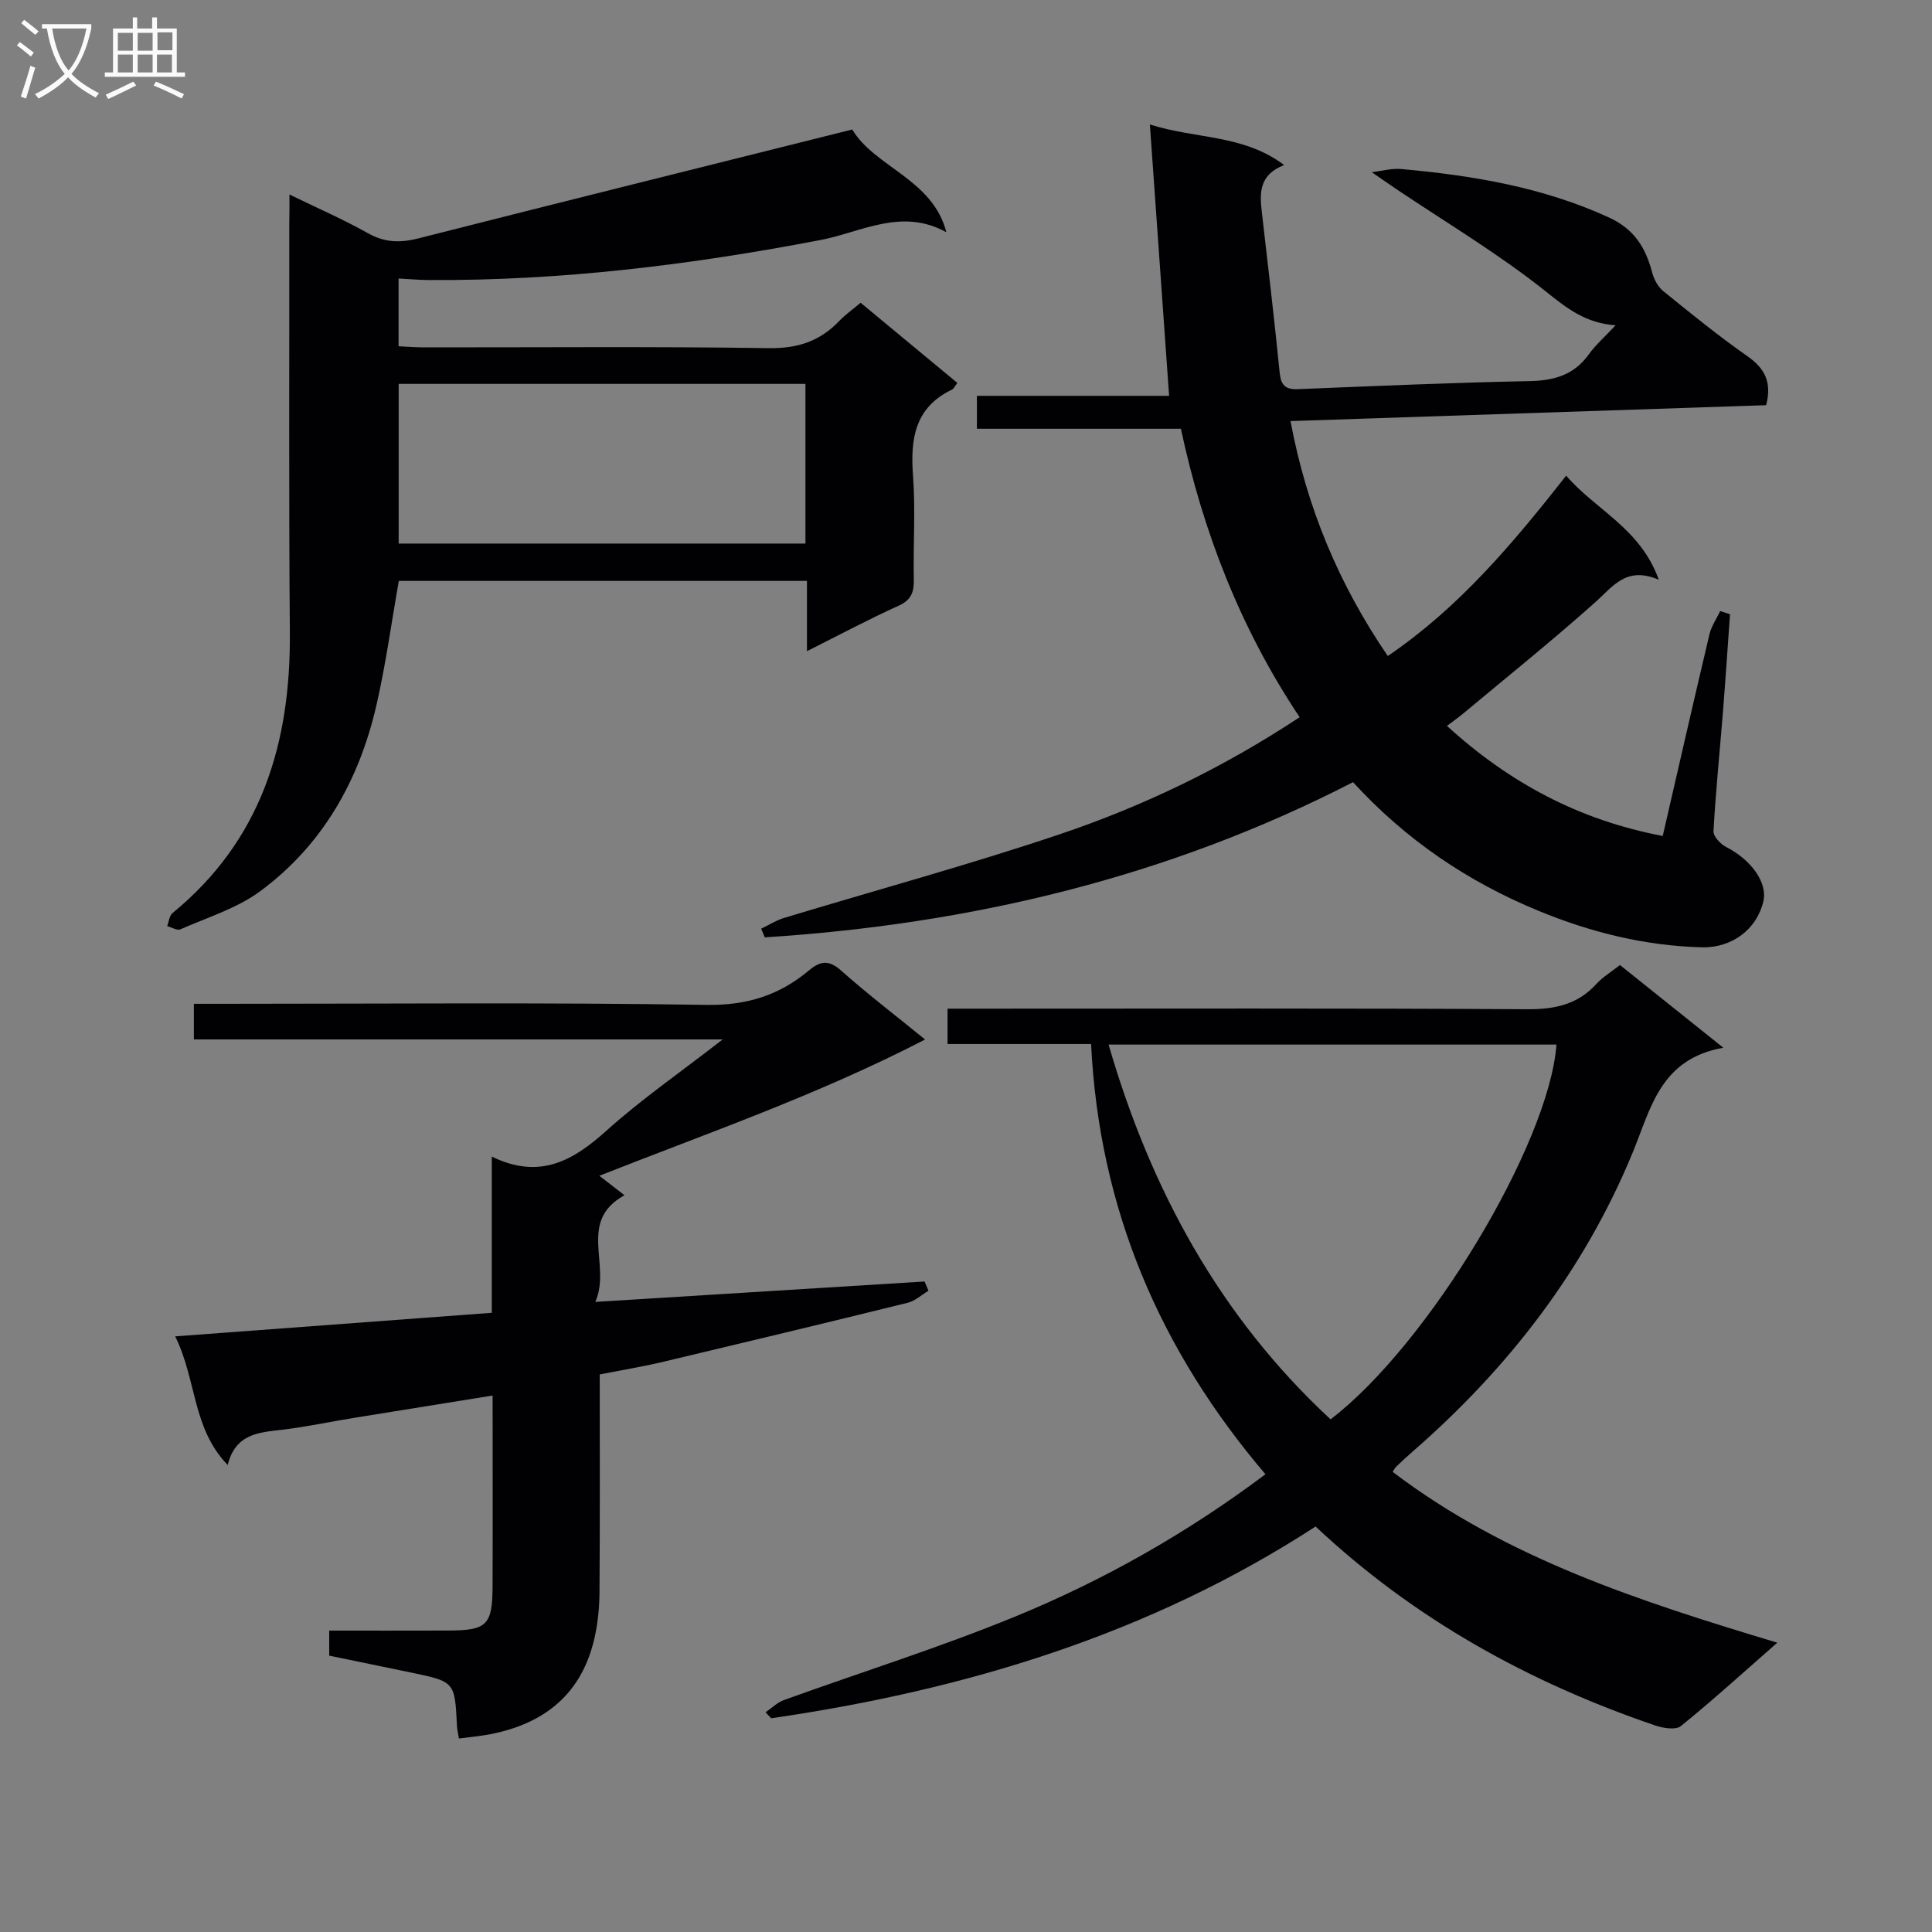 <svg enable-background="new 0 0 400 400" viewBox="0 0 400 400" xmlns="http://www.w3.org/2000/svg"><rect x="0" y="0" width="400" height="400" fill="#808080" stroke="none"/><g fill="#010104"><path d="m344.25 173.08c3.31-14.36 6.43-28.08 9.68-41.78.4-1.67 1.46-3.19 2.22-4.78.68.22 1.35.43 2.03.65-.48 6.69-.92 13.39-1.45 20.07-.66 8.28-1.51 16.55-1.97 24.85-.06 1.07 1.47 2.69 2.65 3.29 5.17 2.64 8.56 7.35 7.68 11.2-1.32 5.76-6.46 9.72-12.77 9.55-11.75-.31-22.96-3.09-33.8-7.56-14.65-6.03-27.48-14.71-38.39-26.63-38.35 19.73-79.18 29.4-121.78 32.13-.25-.6-.5-1.19-.76-1.79 1.57-.75 3.07-1.72 4.71-2.22 19.04-5.77 38.27-10.99 57.12-17.34 17.34-5.84 33.83-13.78 49.66-24.23-12.28-18.37-20.04-38.47-24.59-59.72-14.09 0-27.99 0-42.23 0 0-1.67 0-3.57 0-6.82h39.79c-1.36-19.27-2.64-37.22-3.98-56.18 9.63 3.07 19.26 2 27.8 8.4-5.32 2.07-5.07 5.92-4.6 9.94 1.29 11.03 2.57 22.07 3.68 33.11.26 2.56 1.22 3.45 3.74 3.35 15.94-.64 31.89-1.35 47.84-1.66 5.16-.1 9.31-1.21 12.42-5.55 1.43-1.99 3.32-3.63 5.54-6.01-6.24-.44-10.1-3.54-14.41-6.98-9.8-7.82-20.68-14.29-31.12-21.31-1.66-1.12-3.3-2.28-4.94-3.41 2.05-.24 4.13-.84 6.14-.65 14.75 1.33 29.21 3.74 42.9 10 5.34 2.44 7.66 6.3 9.02 11.47.37 1.39 1.19 2.92 2.28 3.8 5.69 4.61 11.38 9.25 17.37 13.44 3.6 2.51 5.18 5.36 3.93 10.18-32.43 1.08-65.09 2.17-98.47 3.29 3.33 17.87 10.02 33.84 20.14 48.64 14.69-9.99 25.81-23.18 36.93-37.34 6.15 7.15 15.34 10.86 19.18 21.55-6.72-2.86-9.45 1.34-13.07 4.58-8.92 7.97-18.26 15.46-27.44 23.13-.88.73-1.82 1.39-3.35 2.55 12.88 11.74 27.26 19.48 44.67 22.79z"/><path d="m158.5 354.51c1.26-.86 2.41-2.03 3.8-2.53 15.93-5.76 32.14-10.83 47.79-17.25 18.3-7.5 35.51-17.21 51.91-29.5-21.9-25.71-34.44-54.98-36.1-89.08-10 0-19.74 0-29.72 0 0-2.64 0-4.71 0-7.32h6.07c37.99 0 75.98-.11 113.97.12 5.68.03 10.39-.96 14.28-5.22 1.32-1.45 3.08-2.5 4.89-3.93 6.79 5.43 13.48 10.78 21.4 17.12-13.06 2.33-14.98 12.52-18.73 21.63-10.06 24.45-25.83 44.8-45.7 62.08-1.13.98-2.22 2.01-3.3 3.04-.24.22-.38.54-.73 1.06 23.53 17.89 51.13 26.79 79.64 35.37-7.12 6.24-13.39 11.95-19.97 17.27-1.07.86-3.68.43-5.34-.14-26.1-8.91-49.82-21.97-70.28-41.18-34.44 22.36-72.59 33.86-112.71 39.7-.38-.41-.77-.82-1.17-1.24zm116.98-60.65c20.15-15.36 45.24-57 46.77-77.59-30.77 0-61.53 0-92.73 0 8.73 30.07 23.05 56.35 45.96 77.59z"/><path d="m59.93 40.27c5.95 2.9 11.25 5.2 16.26 8.02 3.48 1.96 6.69 2.02 10.45 1.06 29.72-7.55 59.48-14.95 89.81-22.54 4.63 7.8 16.68 10.27 19.48 21.27-9.24-5.13-17.65 0-25.99 1.6-26.84 5.15-53.82 8.47-81.18 8.3-1.96-.01-3.91-.2-6.24-.32v14.03c1.66.08 3.41.22 5.16.23 23.83.02 47.66-.2 71.48.16 5.97.09 10.6-1.43 14.6-5.63 1.24-1.3 2.75-2.36 4.42-3.77 6.77 5.61 13.39 11.09 20.03 16.6-.49.63-.71 1.19-1.11 1.38-7.71 3.7-8.64 10.19-8.07 17.84.53 7.12.02 14.32.16 21.48.05 2.6-.49 4.23-3.13 5.42-6.18 2.8-12.18 6-18.99 9.42 0-5.25 0-9.78 0-14.55-28.48 0-56.4 0-84.5 0-1.52 8.59-2.69 17.26-4.64 25.76-3.57 15.52-11.11 28.92-24.05 38.48-4.83 3.57-10.93 5.42-16.53 7.9-.68.3-1.81-.42-2.74-.67.36-.92.45-2.16 1.11-2.7 18.38-15.06 24.47-35.13 24.29-58.03-.23-28.16-.09-56.32-.12-84.48.04-1.78.04-3.55.04-6.26zm106.83 39.21c-28.27 0-56.14 0-84.22 0v33.06h84.22c0-11.06 0-21.83 0-33.06z"/><path d="m124.17 284.56c0 15.21.06 30.17-.05 45.14-.02 3.12-.34 6.31-1.02 9.35-2.58 11.54-10.24 17.78-21.54 19.99-2.08.41-4.2.58-6.54.9-.17-1.05-.37-1.84-.41-2.63-.45-9.12-.44-9.13-9.43-11.01-5.64-1.18-11.29-2.34-17.02-3.52 0-1.71 0-3.14 0-5.18 8.32 0 16.44.02 24.56-.01 8.1-.02 9.23-1.1 9.26-9.17.05-12.97.01-25.94.01-39.49-9.94 1.6-19.37 3.11-28.8 4.64-4.92.8-9.8 1.85-14.75 2.44-4.82.57-9.66.77-11.3 7.3-7.37-7.62-6.38-17.55-10.87-26.63 22.23-1.65 43.63-3.25 65.55-4.88 0-10.62 0-21.04 0-32.34 9.96 4.86 16.88.81 23.79-5.41 7.15-6.43 15.12-11.94 24.02-18.85-37.42 0-73.35 0-109.49 0 0-2.66 0-4.61 0-7.37h5.73c33.5 0 67-.31 100.49.22 8.34.13 15.05-2.04 21.12-7.13 2.47-2.07 4.19-2.18 6.73.08 5.29 4.71 10.93 9.02 17.32 14.22-22.23 11.49-44.9 19.31-67.44 28.21 1.8 1.39 3.47 2.69 5.2 4.03-9.83 5.43-2.64 14.42-6.04 22.09 23.61-1.47 45.89-2.85 68.17-4.23.27.64.54 1.27.81 1.91-1.42.85-2.74 2.11-4.28 2.49-17.07 4.21-34.17 8.31-51.28 12.38-3.88.89-7.81 1.54-12.5 2.46z"/></g><path d="m6.4 11.7c-1-.8-1.9-1.6-2.9-2.3l.6-.7c.9.7 1.9 1.4 2.9 2.2zm-2.1 8.3c.7-2.1 1.4-4.2 2-6.4.2.1.6.3 1 .4-.7 2.3-1.3 4.4-1.9 6.4zm3-12.8c-1.1-.9-2.1-1.7-2.9-2.4l.6-.7c1 .8 2 1.5 3 2.4zm1.4-1.3v-.9h10.2v.9c-.9 4.2-2.3 7.3-4.1 9.4 1.3 1.4 3.2 2.7 5.7 4-.2.2-.4.5-.7.9-2.5-1.4-4.4-2.7-5.7-4.2-1.4 1.5-3.5 3-6.1 4.4 0 0 0 0-.1-.1-.3-.4-.5-.7-.7-.8 2.7-1.3 4.7-2.8 6.2-4.2-1.8-2.2-3-5.3-3.7-9.4zm9.2 0h-7.1c.6 3.8 1.7 6.7 3.4 8.7 1.7-2 2.9-4.8 3.7-8.7z" fill="#fbfafa"/><path d="m31.6 3.6h.9v2.3h4.1v9.1h1.7v.9h-16.6v-.9h1.7v-9.1h4.1v-2.3h.9v2.3h3.1v-2.3zm-4 13.3.6.8c-1.9.9-3.8 1.9-5.8 2.8-.2-.3-.3-.6-.5-.9 2-.9 3.9-1.8 5.7-2.7zm-3.2-10.1v3.7h3.1v-3.7zm0 4.5v3.7h3.1v-3.7zm4.1-4.5v3.7h3.1v-3.7zm0 4.5v3.7h3.1v-3.7zm9.1 9.1c-2.1-1.1-4.1-2-5.8-2.7l.5-.8c2.2.9 4.1 1.8 5.8 2.6zm-1.9-13.7h-3.1v3.7h3.1v-3.6zm-3.2 4.6v3.7h3.1v-3.7z" fill="#fbfafa"/></svg>